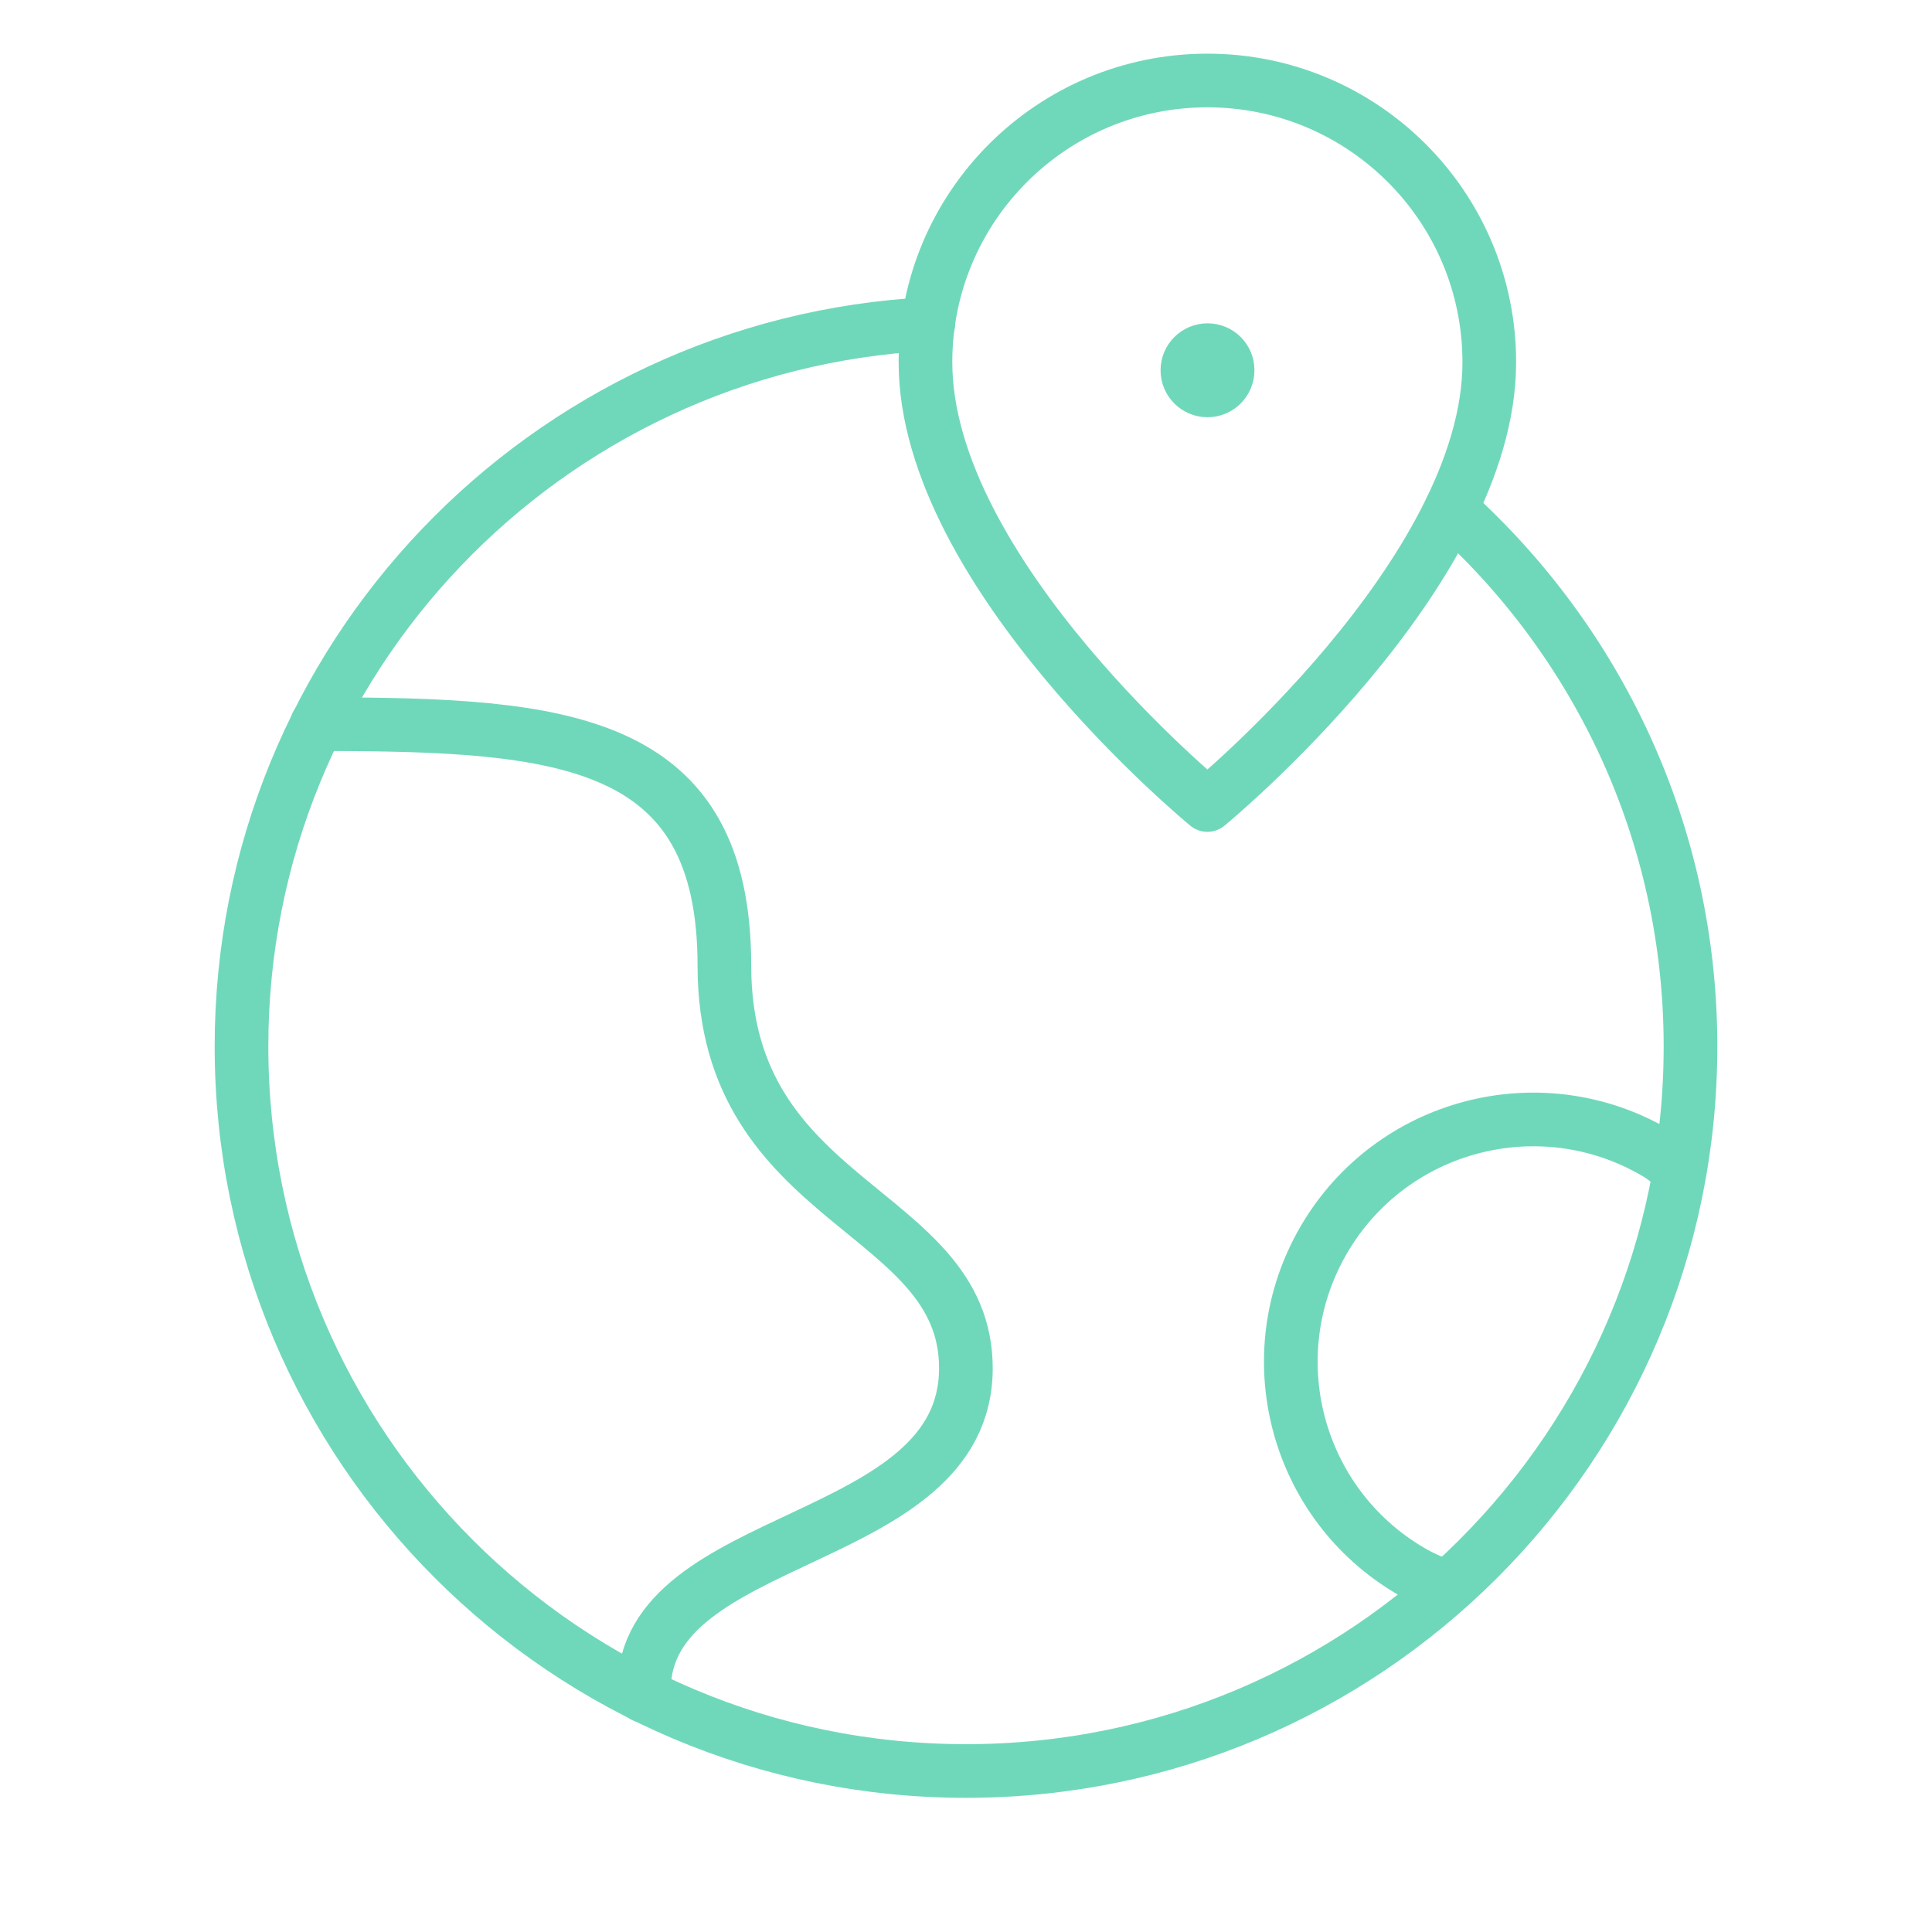 <svg width="54" height="54" viewBox="0 0 54 54" fill="none" xmlns="http://www.w3.org/2000/svg">
<g clip-path="url(#clip0_6012_10396)">
<mask id="mask0_6012_10396" style="mask-type:luminance" maskUnits="userSpaceOnUse" x="0" y="0" width="54" height="54">
<path d="M54 0H0V54H54V0Z" fill="white"/>
</mask>
<g mask="url(#mask0_6012_10396)">
<path d="M33.747 22.5C33.747 22.5 41.626 16.031 41.626 10.125C41.626 5.776 38.098 2.25 33.747 2.25C29.395 2.25 25.867 5.776 25.867 10.125C25.867 16.031 33.747 22.5 33.747 22.5Z" stroke="#70D8BA" stroke-width="1.5" stroke-linecap="round" stroke-linejoin="round"/>
<path d="M33.752 9.787C34.063 9.787 34.315 10.039 34.312 10.35C34.312 10.66 34.06 10.912 33.75 10.912C33.44 10.912 33.188 10.66 33.188 10.35C33.188 10.039 33.44 9.787 33.752 9.787Z" fill="#70D8BA" stroke="#70D8BA" stroke-width="1.5" stroke-linecap="round" stroke-linejoin="round"/>
<path d="M25.945 9.057C15.255 9.61 6.75 18.423 6.75 29.25C6.75 40.435 15.815 49.5 27 49.5C38.185 49.5 47.25 40.435 47.25 29.25C47.25 23.283 44.658 17.937 40.552 14.241" stroke="#70D8BA" stroke-width="1.5" stroke-linecap="round" stroke-linejoin="round"/>
<path d="M17.997 47.402V47.242C17.997 42.742 26.997 43.273 26.997 38.242C26.997 33.742 20.247 33.742 20.247 26.992C20.247 20.629 15.747 20.242 8.997 20.242H8.859" stroke="#70D8BA" stroke-width="1.5" stroke-linecap="round" stroke-linejoin="round"/>
<path d="M40.432 44.371C40.093 44.241 39.755 44.103 39.434 43.914C36.203 42.024 35.118 37.875 37.006 34.644C38.896 31.413 43.045 30.329 46.276 32.217C46.514 32.356 46.715 32.532 46.931 32.694" stroke="#70D8BA" stroke-width="1.5" stroke-linecap="round" stroke-linejoin="round"/>
</g>
</g>
<defs>
<clipPath id="clip0_6012_10396">
<rect width="54" height="54" fill="white"/>
</clipPath>
</defs>
</svg>
